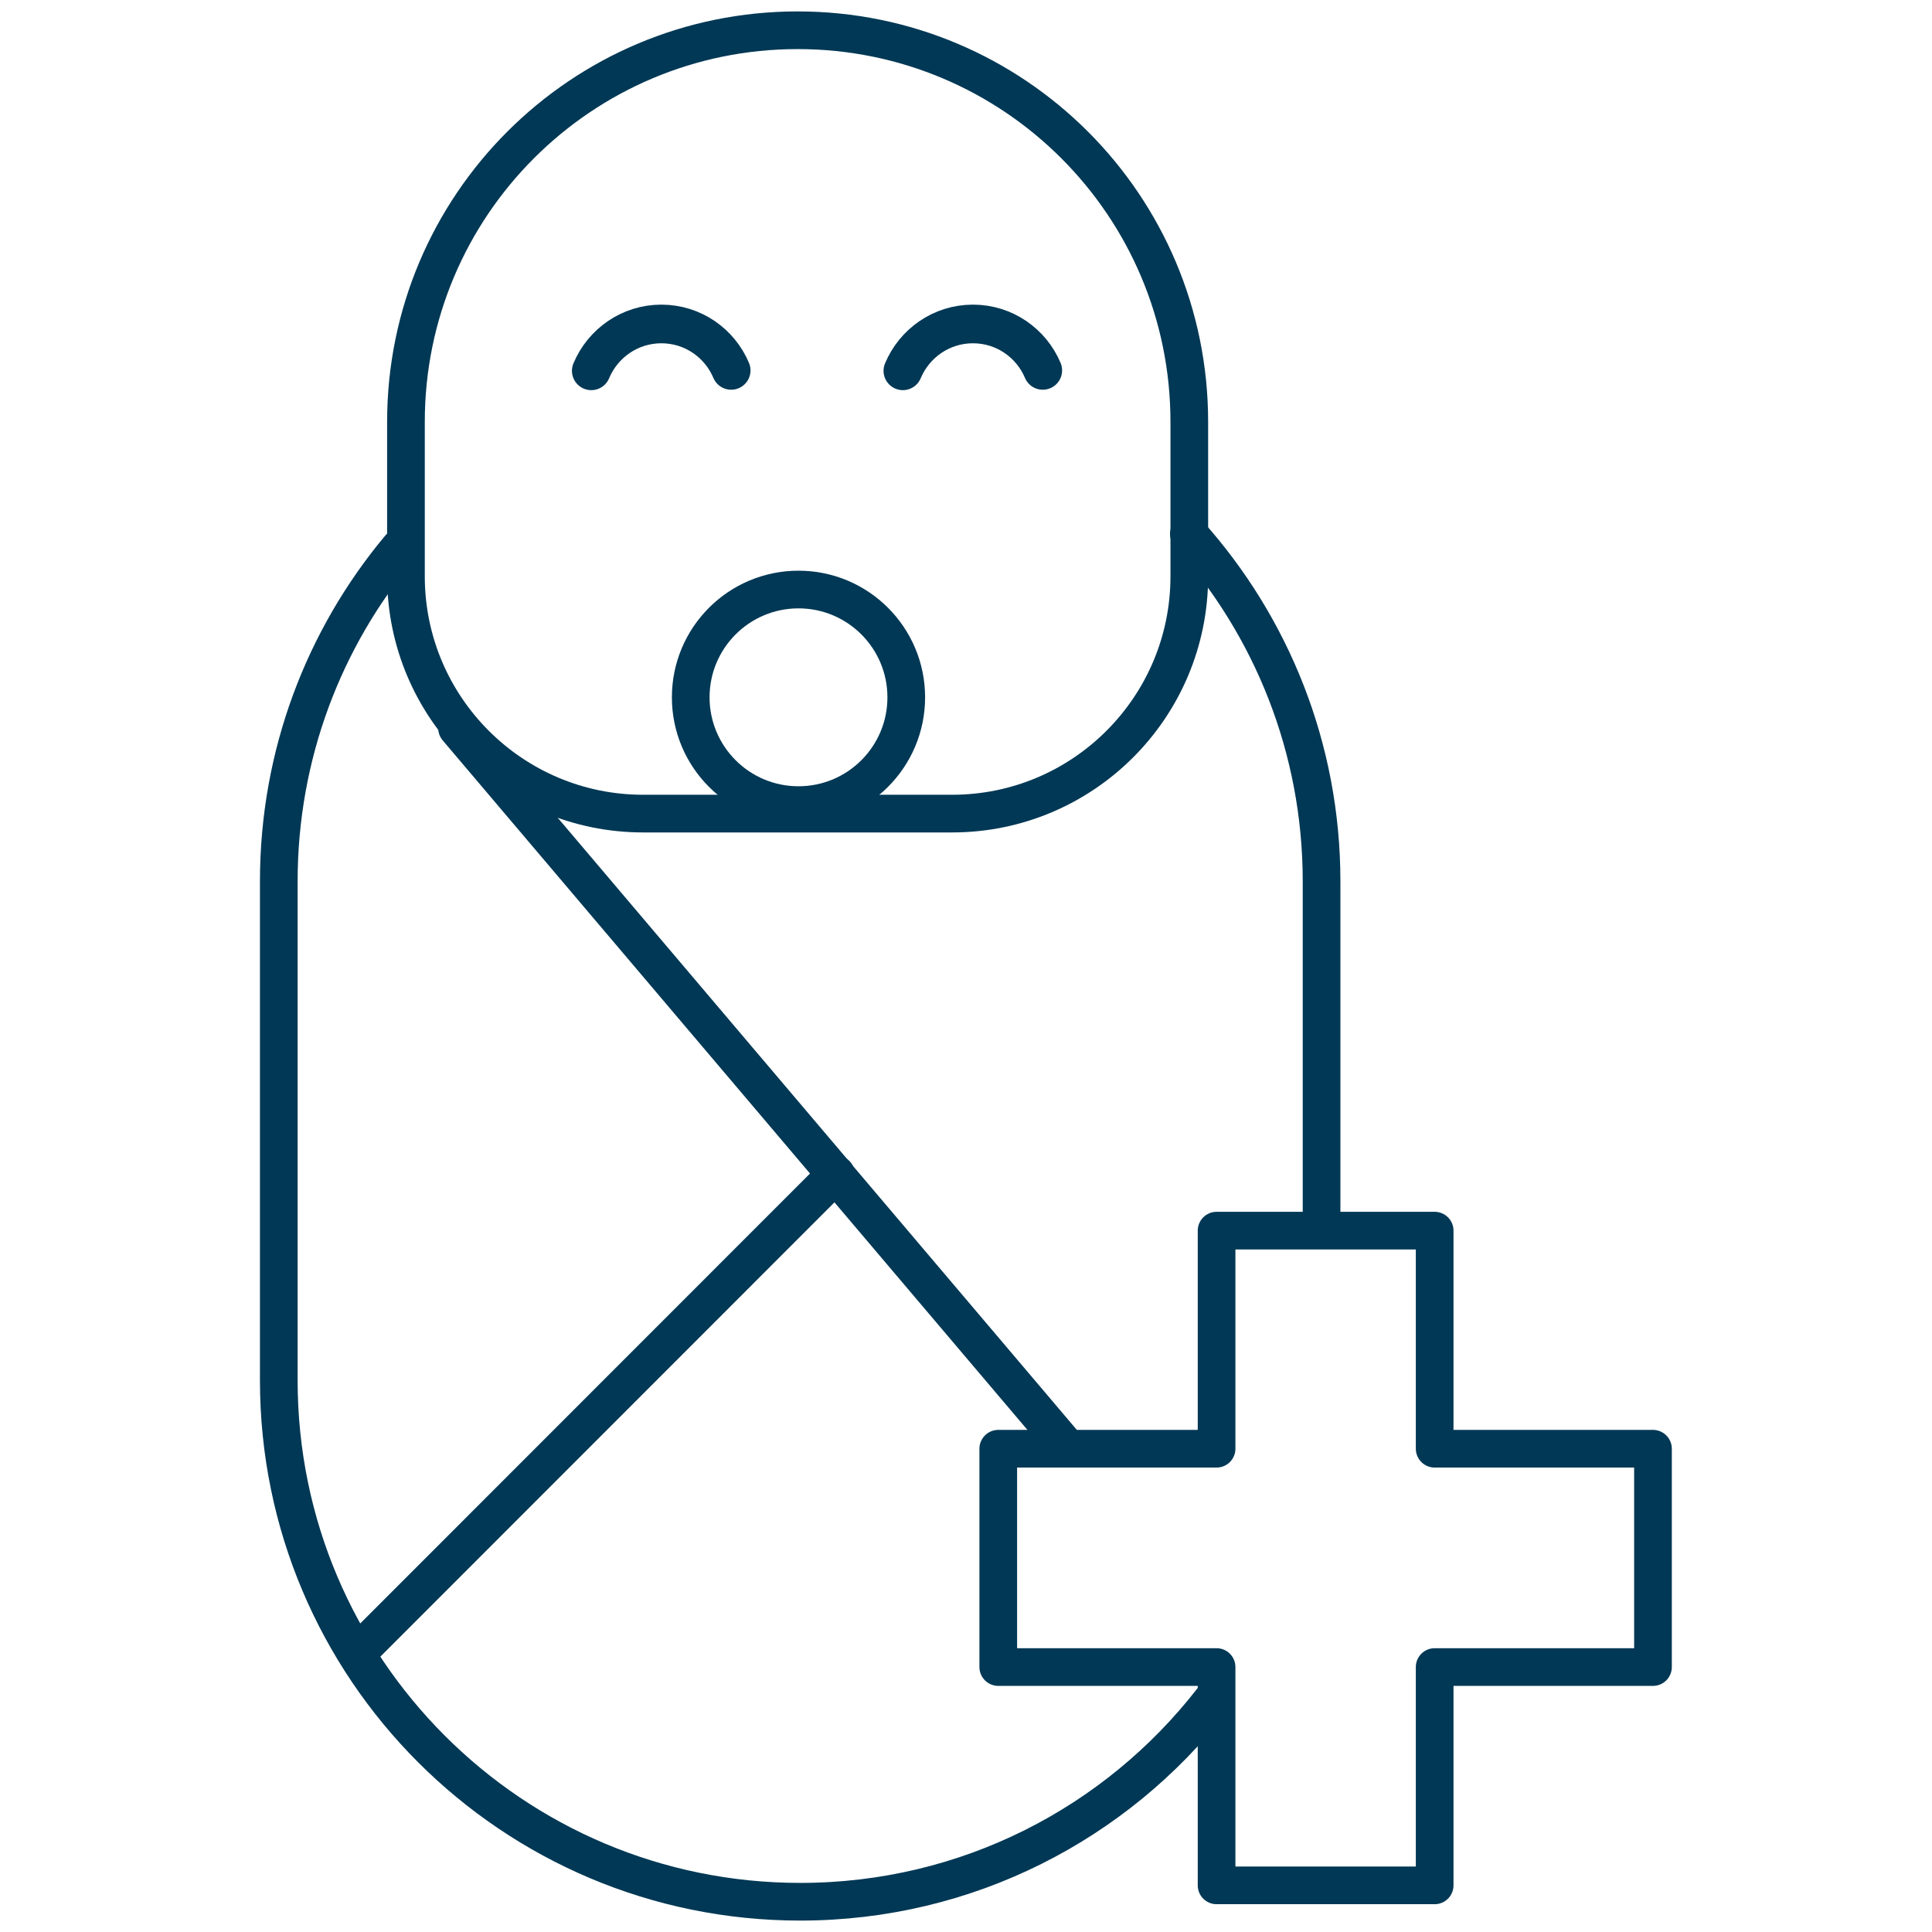 <svg width="50" height="50" viewBox="0 0 50 50" fill="none" xmlns="http://www.w3.org/2000/svg">
<path d="M23.366 9.597C23.663 8.886 24.363 8.384 25.179 8.384C25.995 8.384 26.689 8.88 26.987 9.586" stroke="#003855" stroke-miterlimit="10" stroke-linecap="round" stroke-linejoin="round"/>
<path d="M15.302 9.597C15.599 8.886 16.299 8.384 17.115 8.384C17.931 8.384 18.625 8.88 18.923 9.586" stroke="#003855" stroke-miterlimit="10" stroke-linecap="round" stroke-linejoin="round"/>
<path d="M31.358 44.014C28.889 47.183 25.036 49.217 20.709 49.217C13.257 49.217 7.215 43.176 7.215 35.724V22.809C7.215 19.524 8.389 16.514 10.341 14.177" stroke="#003855" stroke-width="0.975" stroke-miterlimit="10" stroke-linecap="round" stroke-linejoin="round"/>
<path d="M30.768 13.819C32.901 16.206 34.202 19.358 34.202 22.809V31.783" stroke="#003855" stroke-width="0.975" stroke-miterlimit="10" stroke-linecap="round" stroke-linejoin="round"/>
<path d="M20.643 0.783C26.243 0.783 30.779 5.319 30.779 10.919V14.916C30.779 18.306 28.029 21.056 24.639 21.056H16.646C13.257 21.056 10.506 18.306 10.506 14.916V10.919C10.506 5.319 15.042 0.783 20.643 0.783Z" stroke="#003855" stroke-width="0.975" stroke-miterlimit="10" stroke-linecap="round" stroke-linejoin="round"/>
<path d="M20.665 20.836C22.205 20.836 23.454 19.587 23.454 18.047C23.454 16.506 22.205 15.257 20.665 15.257C19.124 15.257 17.876 16.506 17.876 18.047C17.876 19.587 19.124 20.836 20.665 20.836Z" stroke="#003855" stroke-width="0.975" stroke-miterlimit="10" stroke-linecap="round" stroke-linejoin="round"/>
<path d="M11.829 18.846L27.516 37.344" stroke="#003855" stroke-width="0.975" stroke-miterlimit="10" stroke-linecap="round" stroke-linejoin="round"/>
<path d="M21.635 30.388L9.365 42.663" stroke="#003855" stroke-width="0.975" stroke-miterlimit="10" stroke-linecap="round" stroke-linejoin="round"/>
<path d="M42.779 37.493H37.129V31.849H31.485V37.493H25.835V43.143H31.485V48.793H37.129V43.143H42.779V37.493Z" stroke="#003855" stroke-width="0.975" stroke-miterlimit="10" stroke-linecap="round" stroke-linejoin="round"/>
</svg>
